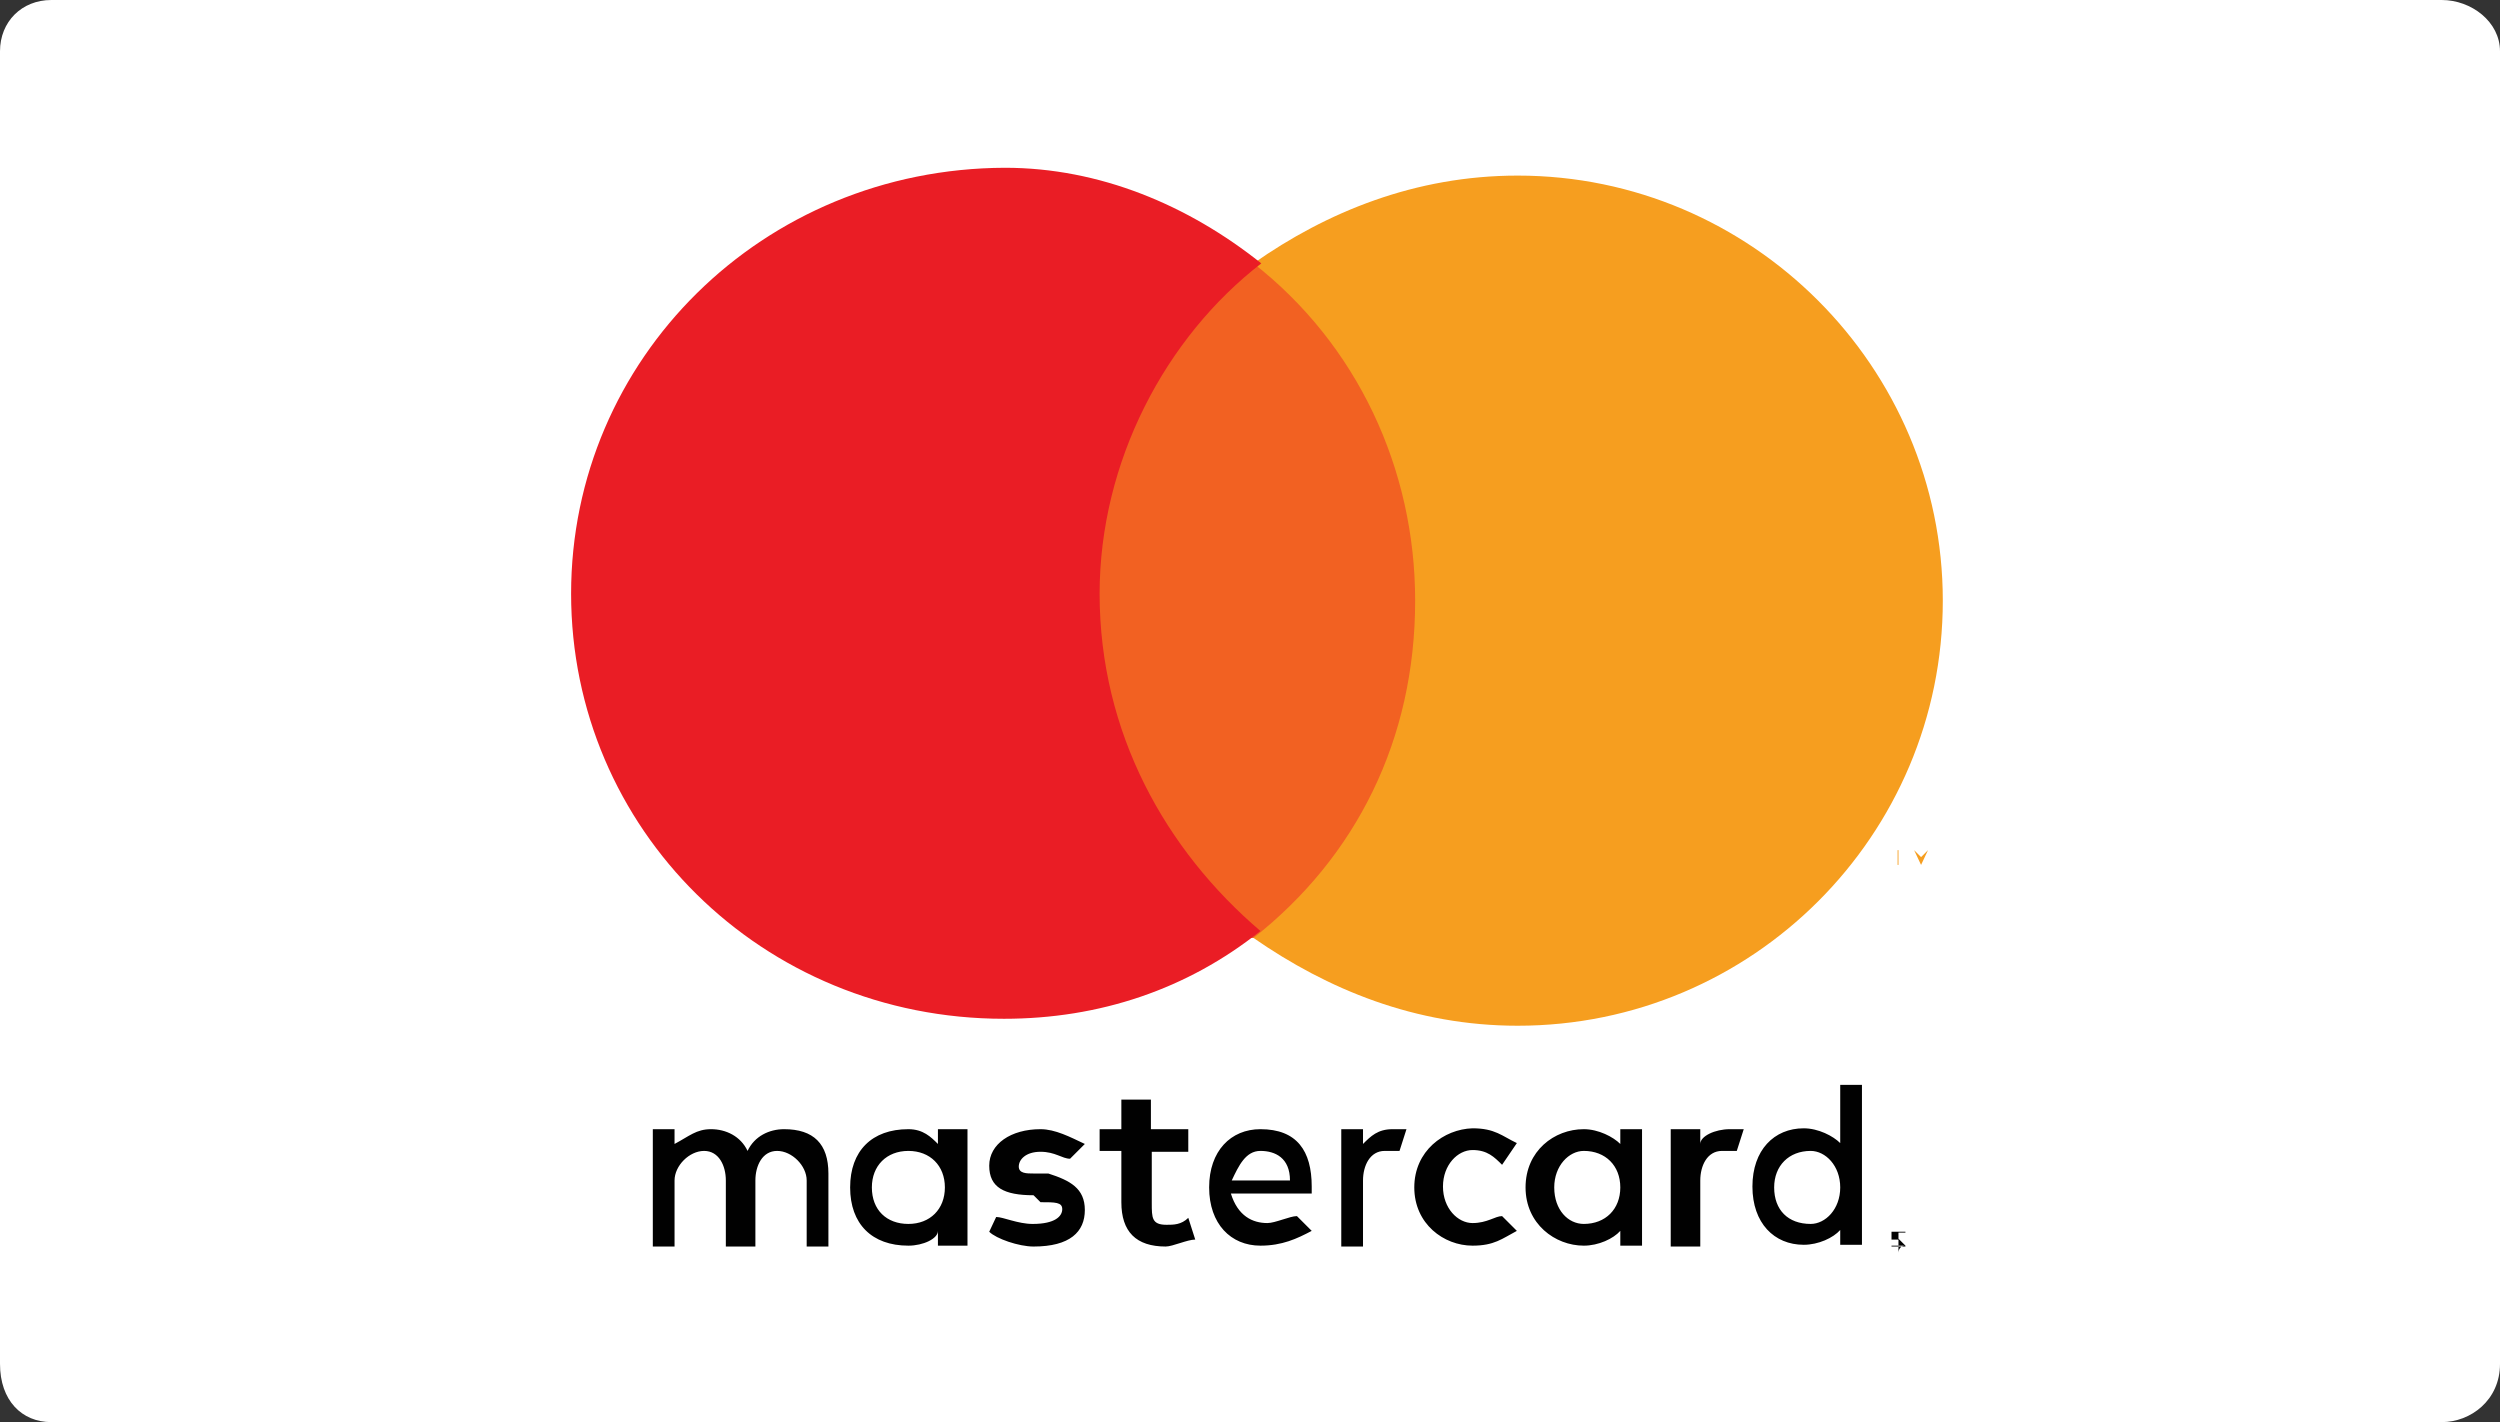 <svg xmlns="http://www.w3.org/2000/svg" xmlns:xlink="http://www.w3.org/1999/xlink" xmlns:xodm="http://www.corel.com/coreldraw/odm/2003" xml:space="preserve" width="76.094mm" height="43.286mm" style="shape-rendering:geometricPrecision; text-rendering:geometricPrecision; image-rendering:optimizeQuality; fill-rule:evenodd; clip-rule:evenodd" viewBox="0 0 7665.39 4360.42"><rect x="0" y="0" width="7665.39" height="4360.42" fill="#333333" stroke="none"/> <defs> <style type="text/css"> .fil3 {fill:#010101;fill-rule:nonzero} .fil4 {fill:#EA1D25;fill-rule:nonzero} .fil1 {fill:#F26122;fill-rule:nonzero} .fil2 {fill:#F69E1F;fill-rule:nonzero} .fil0 {fill:white;fill-rule:nonzero} </style> </defs> <g id="Layer_x0020_1">  <g id="_2700661169536"> <path class="fil0" d="M157.26 0l7329.56 0c90.62,0 178.57,66.64 178.57,157.25l0 4024.6c0,111.95 -90.62,178.57 -178.57,178.57l-7329.56 0c-90.62,0 -157.25,-66.64 -157.25,-178.57l-0.01 -4024.6c0,-90.61 66.64,-157.25 157.26,-157.25z"></path> <polygon id="Fill-2" class="fil1" points="3280.98,2875.85 4405.74,2875.85 4405.74,810.25 3280.98,810.25 "></polygon> <path id="Fill-4" class="fil2" d="M5911.62 2651.96l0 -45.31 0 0 -21.33 21.33 -21.33 -21.33 0 0 0 45.31 0 0 0 -45.31 21.33 45.31 0 0 21.33 -45.31 0 45.31 0 0zm-90.62 0l0 -45.31 21.33 0 0 0 -45.31 0 0 0 21.33 0 0 45.31 2.66 0 0 0 0 0z"></path> <path id="Fill-5" class="fil2" d="M5956.93 1841.72c0,719.63 -583.7,1303.33 -1303.33,1303.33 -314.51,0 -583.7,-111.95 -810.25,-269.2 314.51,-247.87 495.75,-607.69 495.75,-1034.13 0,-405.13 -178.57,-786.26 -495.75,-1034.13 223.88,-157.25 495.75,-269.2 810.25,-269.2 716.96,0 1303.33,586.36 1303.33,1303.33z"></path> <path id="XMLID_1775_" class="fil3" d="M2540.03 3822.03l0 -223.88c0,-90.62 -45.31,-135.93 -135.93,-135.93 -45.31,0 -90.62,21.33 -111.95,66.64 -21.33,-45.31 -66.64,-66.64 -111.95,-66.64 -45.31,0 -66.64,21.33 -111.95,45.31l0 -45.31 -66.62 0.01 0 359.82 66.64 -0.01 0 -202.56c0,-45.31 45.31,-90.62 90.62,-90.62 45.31,0 66.64,45.31 66.64,90.62l0 202.56 90.61 0 0 -202.56c0,-45.31 21.33,-90.62 66.64,-90.62 45.31,0 90.62,45.31 90.62,90.62l0 202.56 66.63 0 0 0zm1100.77 -359.81l-111.94 0 0 -90.62 -90.62 0 0 90.62 -66.64 0 0 66.64 66.64 -0.01 0 157.25c0,90.62 45.31,135.93 135.93,135.93 21.33,0 66.64,-21.33 90.62,-21.33l-21.33 -66.64c-21.33,21.33 -45.31,21.33 -66.64,21.33 -45.31,0 -45.31,-21.33 -45.31,-66.64l0 -157.25 111.95 0.01 0 -69.3 -2.67 0zm629.01 0c-45.31,0 -66.64,21.33 -90.62,45.31l0 -45.31 -66.64 0 0 359.82 66.64 -0.01 0 -202.56c0,-45.31 21.33,-90.62 66.64,-90.62 21.33,0 45.31,0 45.31,0l21.33 -66.64c2.66,0.01 -21.34,0.01 -42.65,0.01l0 0zm-943.52 45.31c-45.31,-21.33 -90.62,-45.31 -135.93,-45.31 -90.62,0 -157.25,45.31 -157.25,111.95 0,66.64 45.31,90.62 135.93,90.62l21.33 21.33c45.31,0 66.64,0 66.64,21.33 0,21.33 -21.33,45.31 -90.62,45.31 -45.31,0 -90.62,-21.33 -111.95,-21.33l-21.33 45.31c21.33,21.33 90.62,45.31 135.93,45.31 111.95,0 157.25,-45.31 157.25,-111.95 0,-66.64 -45.31,-90.62 -111.95,-111.95l-45.3 -0.01c-21.33,0 -45.31,0 -45.31,-21.33 0,-21.33 21.33,-45.31 66.64,-45.31 45.31,0 66.64,21.33 90.62,21.33l45.3 -45.3 0 0zm1977.65 -45.31c-45.31,0 -90.62,21.33 -90.62,45.31l0 -45.31 -90.62 0 0 359.82 90.62 -0.01 0 -202.56c0,-45.31 21.33,-90.62 66.64,-90.62 0,0 21.33,0 45.31,0l21.33 -66.64c-21.33,0.01 -42.65,0.01 -42.65,0.01l0 0zm-967.5 178.57c0,111.95 90.62,178.57 178.57,178.57 66.64,0 90.62,-21.33 135.93,-45.31l-45.31 -45.31c-21.33,0 -45.31,21.33 -90.62,21.33 -45.31,0 -90.62,-45.31 -90.62,-111.95 0,-66.64 45.31,-111.95 90.62,-111.95 45.31,0 66.64,21.33 90.62,45.31l45.31 -66.64c-45.31,-21.33 -66.64,-45.31 -135.93,-45.31 -87.95,2.68 -178.57,69.31 -178.57,181.25l0 0 0 0zm698.31 0l0 -178.57 -66.63 0 0 45.31c-21.33,-21.33 -66.64,-45.31 -111.95,-45.31 -90.62,0 -178.57,66.64 -178.57,178.57 0,111.95 90.62,178.57 178.57,178.57 45.31,0 90.62,-21.33 111.95,-45.31l0 45.31 66.63 0 0 -178.57zm-269.2 0c0,-66.64 45.31,-111.95 90.62,-111.95 66.64,0 111.95,45.31 111.95,111.95 0,66.64 -45.31,111.95 -111.95,111.95 -47.97,-0.01 -90.62,-42.65 -90.62,-111.95l0 0zm-900.87 -178.57c-90.62,0 -157.25,66.64 -157.25,178.57 0,111.95 66.64,178.57 157.25,178.57 66.64,0 111.95,-21.33 157.25,-45.31l-45.31 -45.31c-21.33,0 -66.64,21.33 -90.62,21.33 -45.31,0 -90.62,-21.33 -111.95,-90.62l247.89 0 0 -21.33c0,-109.28 -45.31,-175.9 -157.26,-175.9l0 0 0 0zm0 66.63c45.31,0 90.62,21.33 90.62,90.62l-178.57 0c21.33,-45.31 42.64,-90.62 87.95,-90.62l0 0 0 0zm1844.39 111.95l0 -314.51 -66.64 0 0 178.57c-21.33,-21.33 -66.64,-45.31 -111.95,-45.31 -90.62,0 -157.25,66.64 -157.25,178.57 0,111.95 66.64,178.57 157.25,178.57 45.31,0 90.62,-21.33 111.95,-45.31l0 45.31 66.64 0 0 -175.9 0 0zm-269.2 0c0,-66.64 45.31,-111.95 111.95,-111.95 45.31,0 90.62,45.31 90.62,111.95 0,66.64 -45.31,111.95 -90.62,111.95 -69.31,-0.01 -111.95,-42.65 -111.95,-111.95l0 0zm-2473.39 0l0 -178.57 -90.62 0 0 45.31c-21.33,-21.33 -45.31,-45.31 -90.62,-45.31 -111.95,0 -178.57,66.64 -178.57,178.57 0,111.95 66.64,178.57 178.57,178.57 45.31,0 90.62,-21.33 90.62,-45.31l0 45.31 90.62 0 0 -178.57zm-293.19 0c0,-66.64 45.31,-111.95 111.95,-111.95 66.64,0 111.95,45.31 111.95,111.95 0,66.64 -45.31,111.95 -111.95,111.95 -66.64,0 -111.95,-42.65 -111.95,-111.95z"></path> <path id="Fill-1" class="fil3" d="M5821 3798.04l0 0 0 0 0 0 0 0 0 0 0 0 0 0zm0 0c0,0 0,0 21.33,0l0 0 0 0 -21.33 0 21.33 21.33 -21.33 0 0 -21.33 0 0 0 21.33 0 0 0 -21.33 0 0zm0 23.99c0,0 0,0 21.33,0l0 0 0 0c0,-21.33 0,-21.33 0,-21.33l0 0 0 0c0,-21.33 0,-21.33 0,-21.33 -21.33,0 -21.33,0 -21.33,0l0 0c0,0 0,0 0,21.33 -21.33,0 -21.33,0 -21.33,0l0 0c0,0 0,0 0,21.33 0.01,0 0.01,0 21.33,0l0 0 0 0zm0 -45.3c0,0 0,0 21.33,0l0 0c0,21.33 0,21.33 0,21.33l0 0 0 21.33 0 0 0 0c-21.33,0 -21.33,21.33 -21.33,21.33l0 -21.33 -21.32 -0.01 0 0 0 -21.33 0 0c0,0 0,0 0,-21.33l21.32 0.01 0 0z"></path> <path id="Fill-3" class="fil4" d="M3371.6 1820.39c0,-405.13 202.56,-786.26 495.75,-1012.82 -223.88,-178.57 -495.75,-293.18 -786.26,-293.18 -743.62,2.67 -1329.98,586.37 -1329.98,1306 0,719.62 583.7,1303.33 1327.31,1303.33 293.18,0 562.38,-90.62 786.26,-269.2 -290.51,-247.87 -493.08,-607.68 -493.08,-1034.13z"></path> </g> </g> </svg>